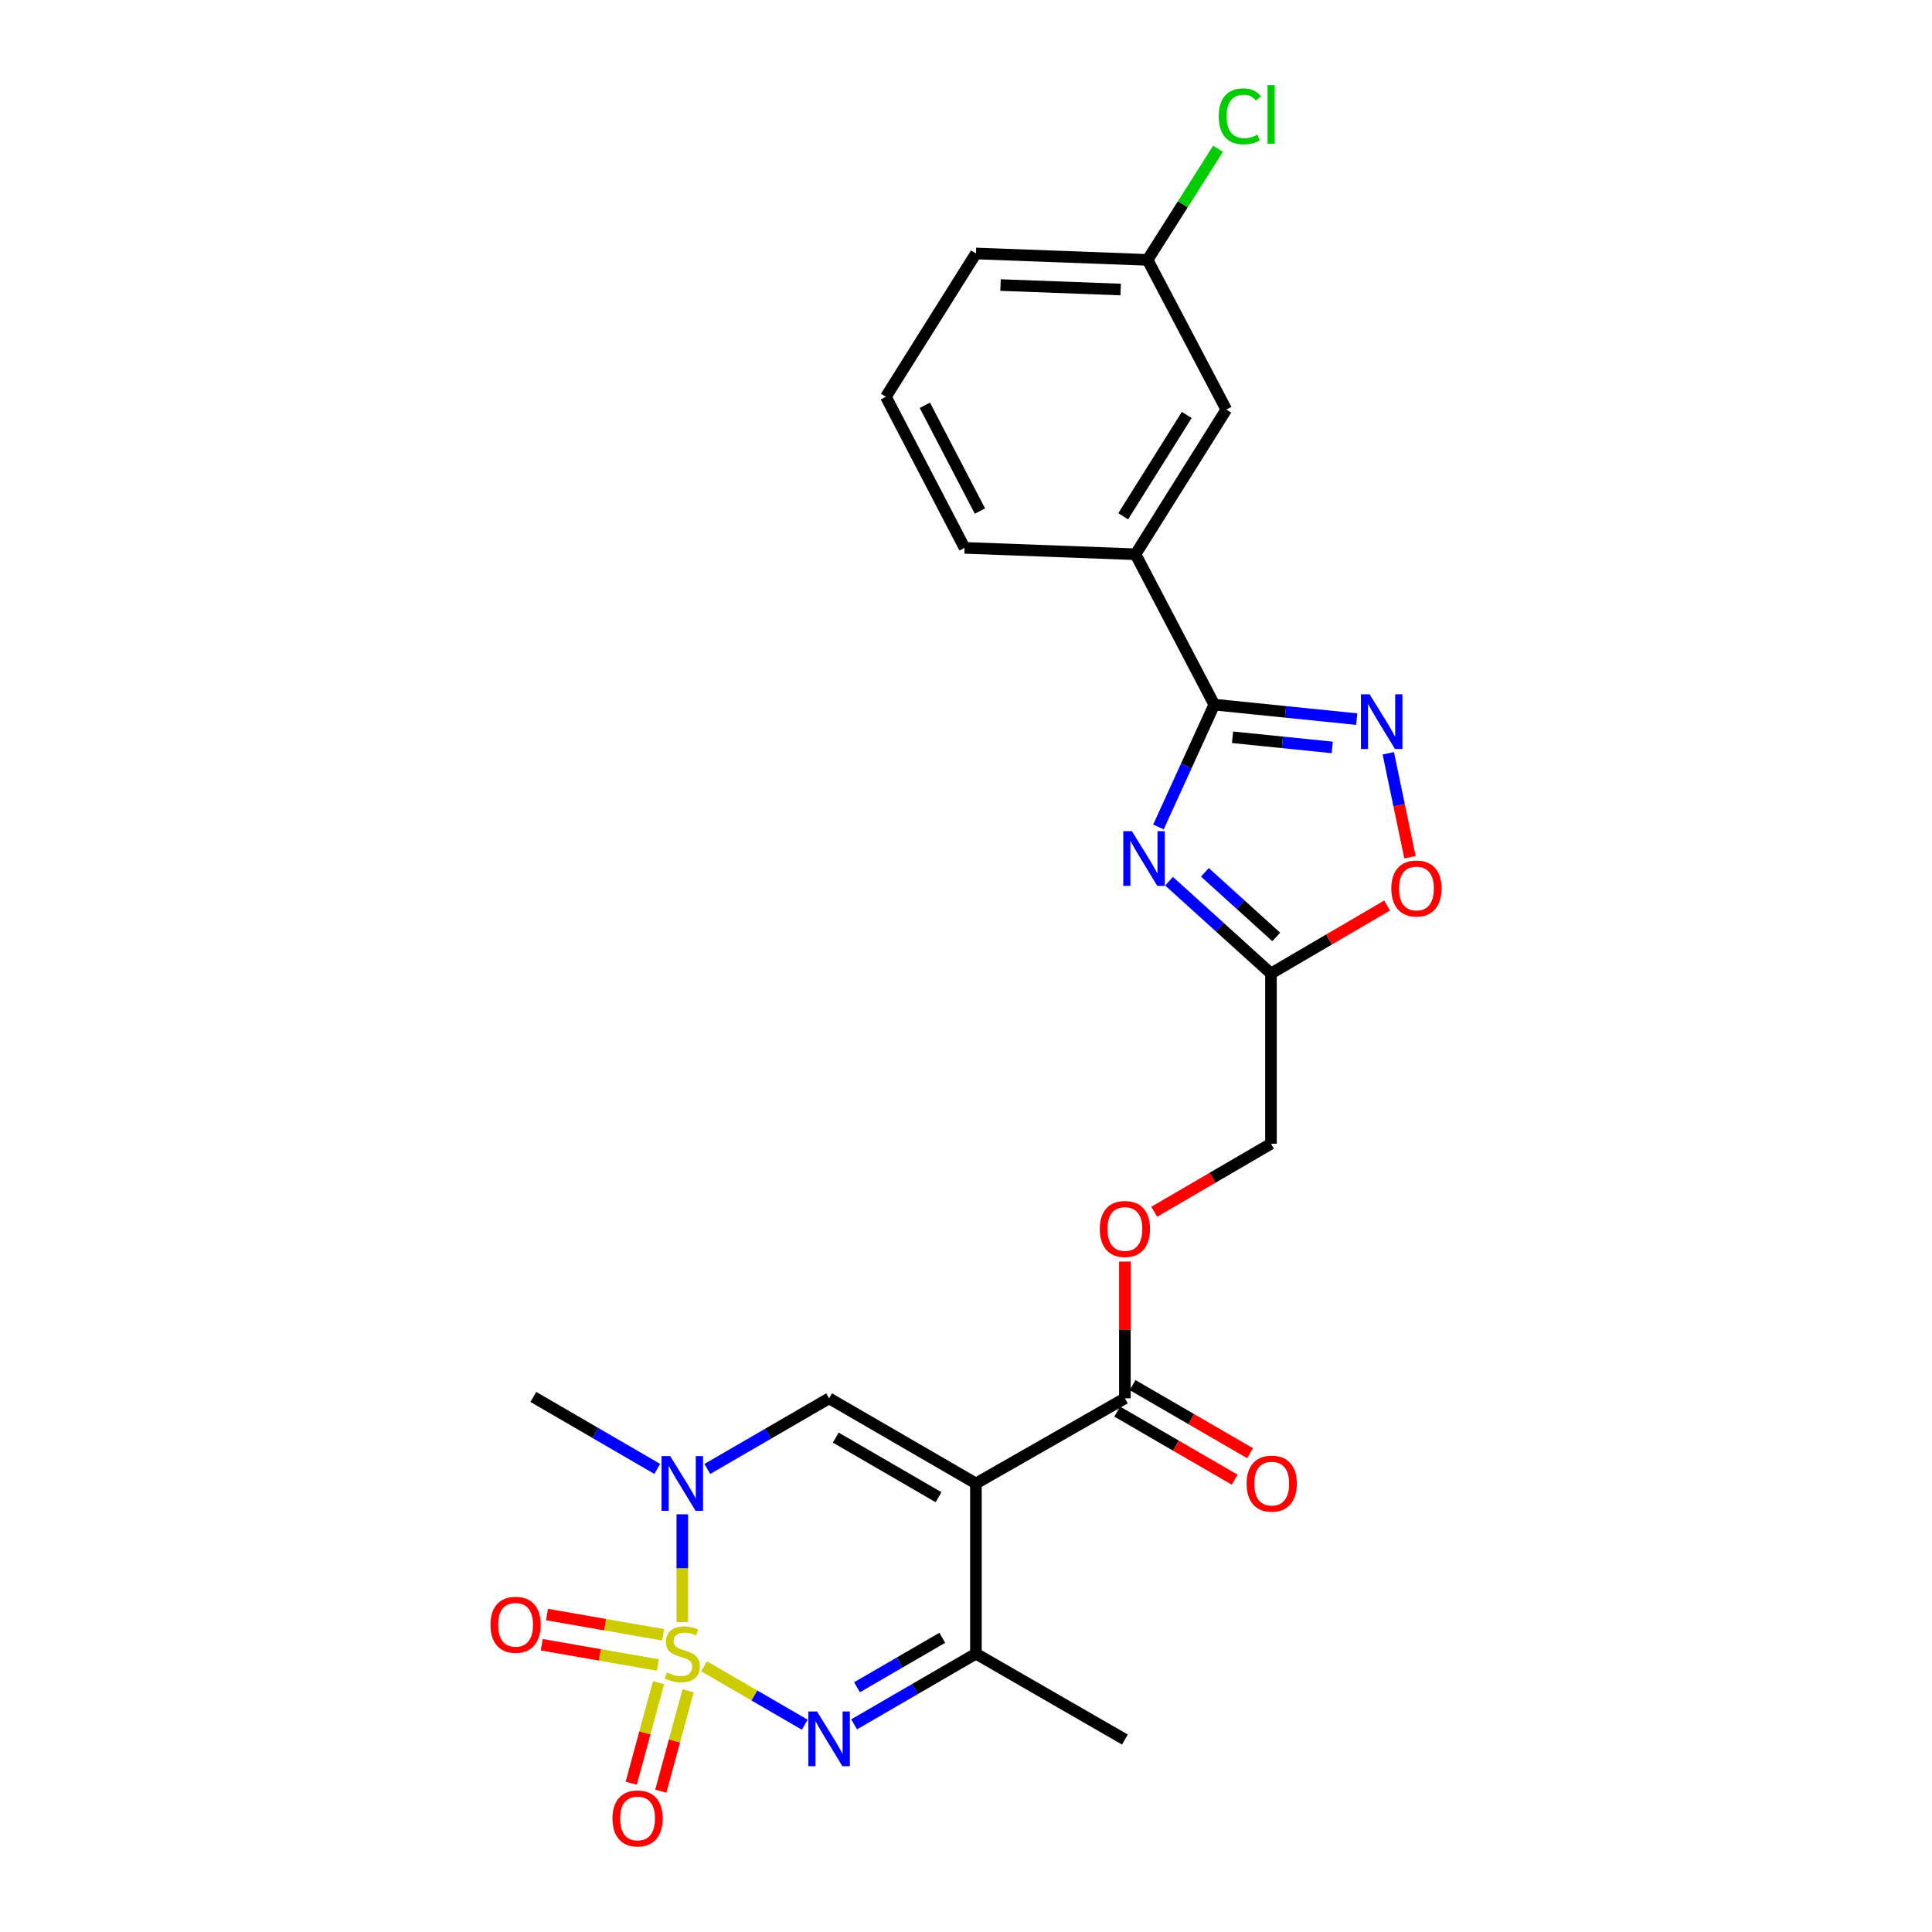 <?xml version='1.0' encoding='iso-8859-1'?>
<svg version='1.1' baseProfile='full'
              xmlns='http://www.w3.org/2000/svg'
                      xmlns:rdkit='http://www.rdkit.org/xml'
                      xmlns:xlink='http://www.w3.org/1999/xlink'
                  xml:space='preserve'
width='1000px' height='1000px' viewBox='0 0 1000 1000'>
<!-- END OF HEADER -->
<rect style='opacity:1.0;fill:#FFFFFF;stroke:none' width='1000' height='1000' x='0' y='0'> </rect>
<path class='bond-1' d='M 364.431,862.487 L 390.485,877.597' style='fill:none;fill-rule:evenodd;stroke:#CCCC00;stroke-width:6px;stroke-linecap:butt;stroke-linejoin:miter;stroke-opacity:1' />
<path class='bond-1' d='M 390.485,877.597 L 416.539,892.706' style='fill:none;fill-rule:evenodd;stroke:#0000FF;stroke-width:6px;stroke-linecap:butt;stroke-linejoin:miter;stroke-opacity:1' />
<path class='bond-2' d='M 353.155,839.625 L 353.155,811.71' style='fill:none;fill-rule:evenodd;stroke:#CCCC00;stroke-width:6px;stroke-linecap:butt;stroke-linejoin:miter;stroke-opacity:1' />
<path class='bond-2' d='M 353.155,811.71 L 353.155,783.796' style='fill:none;fill-rule:evenodd;stroke:#0000FF;stroke-width:6px;stroke-linecap:butt;stroke-linejoin:miter;stroke-opacity:1' />
<path class='bond-11' d='M 340.861,870.956 L 333.794,896.966' style='fill:none;fill-rule:evenodd;stroke:#CCCC00;stroke-width:6px;stroke-linecap:butt;stroke-linejoin:miter;stroke-opacity:1' />
<path class='bond-11' d='M 333.794,896.966 L 326.726,922.976' style='fill:none;fill-rule:evenodd;stroke:#FF0000;stroke-width:6px;stroke-linecap:butt;stroke-linejoin:miter;stroke-opacity:1' />
<path class='bond-11' d='M 356.163,875.114 L 349.095,901.124' style='fill:none;fill-rule:evenodd;stroke:#CCCC00;stroke-width:6px;stroke-linecap:butt;stroke-linejoin:miter;stroke-opacity:1' />
<path class='bond-11' d='M 349.095,901.124 L 342.027,927.134' style='fill:none;fill-rule:evenodd;stroke:#FF0000;stroke-width:6px;stroke-linecap:butt;stroke-linejoin:miter;stroke-opacity:1' />
<path class='bond-12' d='M 343.247,846.173 L 313.183,840.932' style='fill:none;fill-rule:evenodd;stroke:#CCCC00;stroke-width:6px;stroke-linecap:butt;stroke-linejoin:miter;stroke-opacity:1' />
<path class='bond-12' d='M 313.183,840.932 L 283.12,835.69' style='fill:none;fill-rule:evenodd;stroke:#FF0000;stroke-width:6px;stroke-linecap:butt;stroke-linejoin:miter;stroke-opacity:1' />
<path class='bond-12' d='M 340.524,861.793 L 310.46,856.552' style='fill:none;fill-rule:evenodd;stroke:#CCCC00;stroke-width:6px;stroke-linecap:butt;stroke-linejoin:miter;stroke-opacity:1' />
<path class='bond-12' d='M 310.46,856.552 L 280.397,851.311' style='fill:none;fill-rule:evenodd;stroke:#FF0000;stroke-width:6px;stroke-linecap:butt;stroke-linejoin:miter;stroke-opacity:1' />
<path class='bond-0' d='M 505.136,767.841 L 429.15,723.779' style='fill:none;fill-rule:evenodd;stroke:#000000;stroke-width:6px;stroke-linecap:butt;stroke-linejoin:miter;stroke-opacity:1' />
<path class='bond-0' d='M 485.784,774.948 L 432.594,744.105' style='fill:none;fill-rule:evenodd;stroke:#000000;stroke-width:6px;stroke-linecap:butt;stroke-linejoin:miter;stroke-opacity:1' />
<path class='bond-9' d='M 505.136,767.841 L 582.24,723.779' style='fill:none;fill-rule:evenodd;stroke:#000000;stroke-width:6px;stroke-linecap:butt;stroke-linejoin:miter;stroke-opacity:1' />
<path class='bond-25' d='M 505.136,767.841 L 505.136,855.948' style='fill:none;fill-rule:evenodd;stroke:#000000;stroke-width:6px;stroke-linecap:butt;stroke-linejoin:miter;stroke-opacity:1' />
<path class='bond-6' d='M 442.086,892.516 L 473.611,874.232' style='fill:none;fill-rule:evenodd;stroke:#0000FF;stroke-width:6px;stroke-linecap:butt;stroke-linejoin:miter;stroke-opacity:1' />
<path class='bond-6' d='M 473.611,874.232 L 505.136,855.948' style='fill:none;fill-rule:evenodd;stroke:#000000;stroke-width:6px;stroke-linecap:butt;stroke-linejoin:miter;stroke-opacity:1' />
<path class='bond-6' d='M 443.588,873.315 L 465.656,860.516' style='fill:none;fill-rule:evenodd;stroke:#0000FF;stroke-width:6px;stroke-linecap:butt;stroke-linejoin:miter;stroke-opacity:1' />
<path class='bond-6' d='M 465.656,860.516 L 487.723,847.717' style='fill:none;fill-rule:evenodd;stroke:#000000;stroke-width:6px;stroke-linecap:butt;stroke-linejoin:miter;stroke-opacity:1' />
<path class='bond-4' d='M 366.091,760.341 L 397.621,742.06' style='fill:none;fill-rule:evenodd;stroke:#0000FF;stroke-width:6px;stroke-linecap:butt;stroke-linejoin:miter;stroke-opacity:1' />
<path class='bond-4' d='M 397.621,742.06 L 429.15,723.779' style='fill:none;fill-rule:evenodd;stroke:#000000;stroke-width:6px;stroke-linecap:butt;stroke-linejoin:miter;stroke-opacity:1' />
<path class='bond-19' d='M 340.186,760.307 L 308.118,741.677' style='fill:none;fill-rule:evenodd;stroke:#0000FF;stroke-width:6px;stroke-linecap:butt;stroke-linejoin:miter;stroke-opacity:1' />
<path class='bond-19' d='M 308.118,741.677 L 276.051,723.048' style='fill:none;fill-rule:evenodd;stroke:#000000;stroke-width:6px;stroke-linecap:butt;stroke-linejoin:miter;stroke-opacity:1' />
<path class='bond-3' d='M 605.097,456.114 L 631.477,479.994' style='fill:none;fill-rule:evenodd;stroke:#0000FF;stroke-width:6px;stroke-linecap:butt;stroke-linejoin:miter;stroke-opacity:1' />
<path class='bond-3' d='M 631.477,479.994 L 657.856,503.873' style='fill:none;fill-rule:evenodd;stroke:#000000;stroke-width:6px;stroke-linecap:butt;stroke-linejoin:miter;stroke-opacity:1' />
<path class='bond-3' d='M 623.652,451.523 L 642.118,468.239' style='fill:none;fill-rule:evenodd;stroke:#0000FF;stroke-width:6px;stroke-linecap:butt;stroke-linejoin:miter;stroke-opacity:1' />
<path class='bond-3' d='M 642.118,468.239 L 660.583,484.954' style='fill:none;fill-rule:evenodd;stroke:#000000;stroke-width:6px;stroke-linecap:butt;stroke-linejoin:miter;stroke-opacity:1' />
<path class='bond-5' d='M 599.603,428.037 L 614.054,396.373' style='fill:none;fill-rule:evenodd;stroke:#0000FF;stroke-width:6px;stroke-linecap:butt;stroke-linejoin:miter;stroke-opacity:1' />
<path class='bond-5' d='M 614.054,396.373 L 628.505,364.71' style='fill:none;fill-rule:evenodd;stroke:#000000;stroke-width:6px;stroke-linecap:butt;stroke-linejoin:miter;stroke-opacity:1' />
<path class='bond-13' d='M 628.505,364.71 L 587.746,286.883' style='fill:none;fill-rule:evenodd;stroke:#000000;stroke-width:6px;stroke-linecap:butt;stroke-linejoin:miter;stroke-opacity:1' />
<path class='bond-26' d='M 628.505,364.71 L 665.372,368.461' style='fill:none;fill-rule:evenodd;stroke:#000000;stroke-width:6px;stroke-linecap:butt;stroke-linejoin:miter;stroke-opacity:1' />
<path class='bond-26' d='M 665.372,368.461 L 702.24,372.213' style='fill:none;fill-rule:evenodd;stroke:#0000FF;stroke-width:6px;stroke-linecap:butt;stroke-linejoin:miter;stroke-opacity:1' />
<path class='bond-26' d='M 637.96,381.61 L 663.767,384.236' style='fill:none;fill-rule:evenodd;stroke:#000000;stroke-width:6px;stroke-linecap:butt;stroke-linejoin:miter;stroke-opacity:1' />
<path class='bond-26' d='M 663.767,384.236 L 689.575,386.862' style='fill:none;fill-rule:evenodd;stroke:#0000FF;stroke-width:6px;stroke-linecap:butt;stroke-linejoin:miter;stroke-opacity:1' />
<path class='bond-21' d='M 505.136,855.948 L 582.24,900.38' style='fill:none;fill-rule:evenodd;stroke:#000000;stroke-width:6px;stroke-linecap:butt;stroke-linejoin:miter;stroke-opacity:1' />
<path class='bond-7' d='M 718.57,389.891 L 724.179,416.793' style='fill:none;fill-rule:evenodd;stroke:#0000FF;stroke-width:6px;stroke-linecap:butt;stroke-linejoin:miter;stroke-opacity:1' />
<path class='bond-7' d='M 724.179,416.793 L 729.788,443.696' style='fill:none;fill-rule:evenodd;stroke:#FF0000;stroke-width:6px;stroke-linecap:butt;stroke-linejoin:miter;stroke-opacity:1' />
<path class='bond-8' d='M 657.856,503.873 L 657.856,591.98' style='fill:none;fill-rule:evenodd;stroke:#000000;stroke-width:6px;stroke-linecap:butt;stroke-linejoin:miter;stroke-opacity:1' />
<path class='bond-10' d='M 657.856,503.873 L 687.91,486.28' style='fill:none;fill-rule:evenodd;stroke:#000000;stroke-width:6px;stroke-linecap:butt;stroke-linejoin:miter;stroke-opacity:1' />
<path class='bond-10' d='M 687.91,486.28 L 717.965,468.688' style='fill:none;fill-rule:evenodd;stroke:#FF0000;stroke-width:6px;stroke-linecap:butt;stroke-linejoin:miter;stroke-opacity:1' />
<path class='bond-14' d='M 582.24,723.779 L 582.24,688.387' style='fill:none;fill-rule:evenodd;stroke:#000000;stroke-width:6px;stroke-linecap:butt;stroke-linejoin:miter;stroke-opacity:1' />
<path class='bond-14' d='M 582.24,688.387 L 582.24,652.995' style='fill:none;fill-rule:evenodd;stroke:#FF0000;stroke-width:6px;stroke-linecap:butt;stroke-linejoin:miter;stroke-opacity:1' />
<path class='bond-15' d='M 578.263,730.637 L 608.663,748.263' style='fill:none;fill-rule:evenodd;stroke:#000000;stroke-width:6px;stroke-linecap:butt;stroke-linejoin:miter;stroke-opacity:1' />
<path class='bond-15' d='M 608.663,748.263 L 639.062,765.889' style='fill:none;fill-rule:evenodd;stroke:#FF0000;stroke-width:6px;stroke-linecap:butt;stroke-linejoin:miter;stroke-opacity:1' />
<path class='bond-15' d='M 586.217,716.92 L 616.616,734.546' style='fill:none;fill-rule:evenodd;stroke:#000000;stroke-width:6px;stroke-linecap:butt;stroke-linejoin:miter;stroke-opacity:1' />
<path class='bond-15' d='M 616.616,734.546 L 647.015,752.172' style='fill:none;fill-rule:evenodd;stroke:#FF0000;stroke-width:6px;stroke-linecap:butt;stroke-linejoin:miter;stroke-opacity:1' />
<path class='bond-16' d='M 587.746,286.883 L 634.732,211.98' style='fill:none;fill-rule:evenodd;stroke:#000000;stroke-width:6px;stroke-linecap:butt;stroke-linejoin:miter;stroke-opacity:1' />
<path class='bond-16' d='M 581.362,267.221 L 614.252,214.79' style='fill:none;fill-rule:evenodd;stroke:#000000;stroke-width:6px;stroke-linecap:butt;stroke-linejoin:miter;stroke-opacity:1' />
<path class='bond-22' d='M 587.746,286.883 L 499.26,283.579' style='fill:none;fill-rule:evenodd;stroke:#000000;stroke-width:6px;stroke-linecap:butt;stroke-linejoin:miter;stroke-opacity:1' />
<path class='bond-17' d='M 597.428,627.192 L 627.642,609.586' style='fill:none;fill-rule:evenodd;stroke:#FF0000;stroke-width:6px;stroke-linecap:butt;stroke-linejoin:miter;stroke-opacity:1' />
<path class='bond-17' d='M 627.642,609.586 L 657.856,591.98' style='fill:none;fill-rule:evenodd;stroke:#000000;stroke-width:6px;stroke-linecap:butt;stroke-linejoin:miter;stroke-opacity:1' />
<path class='bond-18' d='M 634.732,211.98 L 593.974,134.506' style='fill:none;fill-rule:evenodd;stroke:#000000;stroke-width:6px;stroke-linecap:butt;stroke-linejoin:miter;stroke-opacity:1' />
<path class='bond-20' d='M 593.974,134.506 L 612.213,105.758' style='fill:none;fill-rule:evenodd;stroke:#000000;stroke-width:6px;stroke-linecap:butt;stroke-linejoin:miter;stroke-opacity:1' />
<path class='bond-20' d='M 612.213,105.758 L 630.453,77.011' style='fill:none;fill-rule:evenodd;stroke:#00CC00;stroke-width:6px;stroke-linecap:butt;stroke-linejoin:miter;stroke-opacity:1' />
<path class='bond-27' d='M 593.974,134.506 L 505.136,131.203' style='fill:none;fill-rule:evenodd;stroke:#000000;stroke-width:6px;stroke-linecap:butt;stroke-linejoin:miter;stroke-opacity:1' />
<path class='bond-27' d='M 580.059,149.856 L 517.872,147.543' style='fill:none;fill-rule:evenodd;stroke:#000000;stroke-width:6px;stroke-linecap:butt;stroke-linejoin:miter;stroke-opacity:1' />
<path class='bond-23' d='M 499.26,283.579 L 458.528,205.374' style='fill:none;fill-rule:evenodd;stroke:#000000;stroke-width:6px;stroke-linecap:butt;stroke-linejoin:miter;stroke-opacity:1' />
<path class='bond-23' d='M 507.213,264.524 L 478.7,209.78' style='fill:none;fill-rule:evenodd;stroke:#000000;stroke-width:6px;stroke-linecap:butt;stroke-linejoin:miter;stroke-opacity:1' />
<path class='bond-24' d='M 458.528,205.374 L 505.136,131.203' style='fill:none;fill-rule:evenodd;stroke:#000000;stroke-width:6px;stroke-linecap:butt;stroke-linejoin:miter;stroke-opacity:1' />
<path  class='atom-0' d='M 345.155 865.668
Q 345.475 865.788, 346.795 866.348
Q 348.115 866.908, 349.555 867.268
Q 351.035 867.588, 352.475 867.588
Q 355.155 867.588, 356.715 866.308
Q 358.275 864.988, 358.275 862.708
Q 358.275 861.148, 357.475 860.188
Q 356.715 859.228, 355.515 858.708
Q 354.315 858.188, 352.315 857.588
Q 349.795 856.828, 348.275 856.108
Q 346.795 855.388, 345.715 853.868
Q 344.675 852.348, 344.675 849.788
Q 344.675 846.228, 347.075 844.028
Q 349.515 841.828, 354.315 841.828
Q 357.595 841.828, 361.315 843.388
L 360.395 846.468
Q 356.995 845.068, 354.435 845.068
Q 351.675 845.068, 350.155 846.228
Q 348.635 847.348, 348.675 849.308
Q 348.675 850.828, 349.435 851.748
Q 350.235 852.668, 351.355 853.188
Q 352.515 853.708, 354.435 854.308
Q 356.995 855.108, 358.515 855.908
Q 360.035 856.708, 361.115 858.348
Q 362.235 859.948, 362.235 862.708
Q 362.235 866.628, 359.595 868.748
Q 356.995 870.828, 352.635 870.828
Q 350.115 870.828, 348.195 870.268
Q 346.315 869.748, 344.075 868.828
L 345.155 865.668
' fill='#CCCC00'/>
<path  class='atom-2' d='M 422.89 885.859
L 432.17 900.859
Q 433.09 902.339, 434.57 905.019
Q 436.05 907.699, 436.13 907.859
L 436.13 885.859
L 439.89 885.859
L 439.89 914.179
L 436.01 914.179
L 426.05 897.779
Q 424.89 895.859, 423.65 893.659
Q 422.45 891.459, 422.09 890.779
L 422.09 914.179
L 418.41 914.179
L 418.41 885.859
L 422.89 885.859
' fill='#0000FF'/>
<path  class='atom-3' d='M 346.895 753.681
L 356.175 768.681
Q 357.095 770.161, 358.575 772.841
Q 360.055 775.521, 360.135 775.681
L 360.135 753.681
L 363.895 753.681
L 363.895 782.001
L 360.015 782.001
L 350.055 765.601
Q 348.895 763.681, 347.655 761.481
Q 346.455 759.281, 346.095 758.601
L 346.095 782.001
L 342.415 782.001
L 342.415 753.681
L 346.895 753.681
' fill='#0000FF'/>
<path  class='atom-4' d='M 585.881 430.226
L 595.161 445.226
Q 596.081 446.706, 597.561 449.386
Q 599.041 452.066, 599.121 452.226
L 599.121 430.226
L 602.881 430.226
L 602.881 458.546
L 599.001 458.546
L 589.041 442.146
Q 587.881 440.226, 586.641 438.026
Q 585.441 435.826, 585.081 435.146
L 585.081 458.546
L 581.401 458.546
L 581.401 430.226
L 585.881 430.226
' fill='#0000FF'/>
<path  class='atom-8' d='M 708.898 359.367
L 718.178 374.367
Q 719.098 375.847, 720.578 378.527
Q 722.058 381.207, 722.138 381.367
L 722.138 359.367
L 725.898 359.367
L 725.898 387.687
L 722.018 387.687
L 712.058 371.287
Q 710.898 369.367, 709.658 367.167
Q 708.458 364.967, 708.098 364.287
L 708.098 387.687
L 704.418 387.687
L 704.418 359.367
L 708.898 359.367
' fill='#0000FF'/>
<path  class='atom-11' d='M 720.146 459.882
Q 720.146 453.082, 723.506 449.282
Q 726.866 445.482, 733.146 445.482
Q 739.426 445.482, 742.786 449.282
Q 746.146 453.082, 746.146 459.882
Q 746.146 466.762, 742.746 470.682
Q 739.346 474.562, 733.146 474.562
Q 726.906 474.562, 723.506 470.682
Q 720.146 466.802, 720.146 459.882
M 733.146 471.362
Q 737.466 471.362, 739.786 468.482
Q 742.146 465.562, 742.146 459.882
Q 742.146 454.322, 739.786 451.522
Q 737.466 448.682, 733.146 448.682
Q 728.826 448.682, 726.466 451.482
Q 724.146 454.282, 724.146 459.882
Q 724.146 465.602, 726.466 468.482
Q 728.826 471.362, 733.146 471.362
' fill='#FF0000'/>
<path  class='atom-12' d='M 317.005 941.219
Q 317.005 934.419, 320.365 930.619
Q 323.725 926.819, 330.005 926.819
Q 336.285 926.819, 339.645 930.619
Q 343.005 934.419, 343.005 941.219
Q 343.005 948.099, 339.605 952.019
Q 336.205 955.899, 330.005 955.899
Q 323.765 955.899, 320.365 952.019
Q 317.005 948.139, 317.005 941.219
M 330.005 952.699
Q 334.325 952.699, 336.645 949.819
Q 339.005 946.899, 339.005 941.219
Q 339.005 935.659, 336.645 932.859
Q 334.325 930.019, 330.005 930.019
Q 325.685 930.019, 323.325 932.819
Q 321.005 935.619, 321.005 941.219
Q 321.005 946.939, 323.325 949.819
Q 325.685 952.699, 330.005 952.699
' fill='#FF0000'/>
<path  class='atom-13' d='M 253.854 840.982
Q 253.854 834.182, 257.214 830.382
Q 260.574 826.582, 266.854 826.582
Q 273.134 826.582, 276.494 830.382
Q 279.854 834.182, 279.854 840.982
Q 279.854 847.862, 276.454 851.782
Q 273.054 855.662, 266.854 855.662
Q 260.614 855.662, 257.214 851.782
Q 253.854 847.902, 253.854 840.982
M 266.854 852.462
Q 271.174 852.462, 273.494 849.582
Q 275.854 846.662, 275.854 840.982
Q 275.854 835.422, 273.494 832.622
Q 271.174 829.782, 266.854 829.782
Q 262.534 829.782, 260.174 832.582
Q 257.854 835.382, 257.854 840.982
Q 257.854 846.702, 260.174 849.582
Q 262.534 852.462, 266.854 852.462
' fill='#FF0000'/>
<path  class='atom-15' d='M 569.24 636.122
Q 569.24 629.322, 572.6 625.522
Q 575.96 621.722, 582.24 621.722
Q 588.52 621.722, 591.88 625.522
Q 595.24 629.322, 595.24 636.122
Q 595.24 643.002, 591.84 646.922
Q 588.44 650.802, 582.24 650.802
Q 576 650.802, 572.6 646.922
Q 569.24 643.042, 569.24 636.122
M 582.24 647.602
Q 586.56 647.602, 588.88 644.722
Q 591.24 641.802, 591.24 636.122
Q 591.24 630.562, 588.88 627.762
Q 586.56 624.922, 582.24 624.922
Q 577.92 624.922, 575.56 627.722
Q 573.24 630.522, 573.24 636.122
Q 573.24 641.842, 575.56 644.722
Q 577.92 647.602, 582.24 647.602
' fill='#FF0000'/>
<path  class='atom-16' d='M 645.235 767.921
Q 645.235 761.121, 648.595 757.321
Q 651.955 753.521, 658.235 753.521
Q 664.515 753.521, 667.875 757.321
Q 671.235 761.121, 671.235 767.921
Q 671.235 774.801, 667.835 778.721
Q 664.435 782.601, 658.235 782.601
Q 651.995 782.601, 648.595 778.721
Q 645.235 774.841, 645.235 767.921
M 658.235 779.401
Q 662.555 779.401, 664.875 776.521
Q 667.235 773.601, 667.235 767.921
Q 667.235 762.361, 664.875 759.561
Q 662.555 756.721, 658.235 756.721
Q 653.915 756.721, 651.555 759.521
Q 649.235 762.321, 649.235 767.921
Q 649.235 773.641, 651.555 776.521
Q 653.915 779.401, 658.235 779.401
' fill='#FF0000'/>
<path  class='atom-21' d='M 630.807 60.222
Q 630.807 53.182, 634.087 49.502
Q 637.407 45.782, 643.687 45.782
Q 649.527 45.782, 652.647 49.903
L 650.007 52.062
Q 647.727 49.062, 643.687 49.062
Q 639.407 49.062, 637.127 51.943
Q 634.887 54.782, 634.887 60.222
Q 634.887 65.823, 637.207 68.703
Q 639.567 71.582, 644.127 71.582
Q 647.247 71.582, 650.887 69.703
L 652.007 72.703
Q 650.527 73.662, 648.287 74.222
Q 646.047 74.782, 643.567 74.782
Q 637.407 74.782, 634.087 71.022
Q 630.807 67.263, 630.807 60.222
' fill='#00CC00'/>
<path  class='atom-21' d='M 656.087 44.062
L 659.767 44.062
L 659.767 74.422
L 656.087 74.422
L 656.087 44.062
' fill='#00CC00'/>
</svg>
